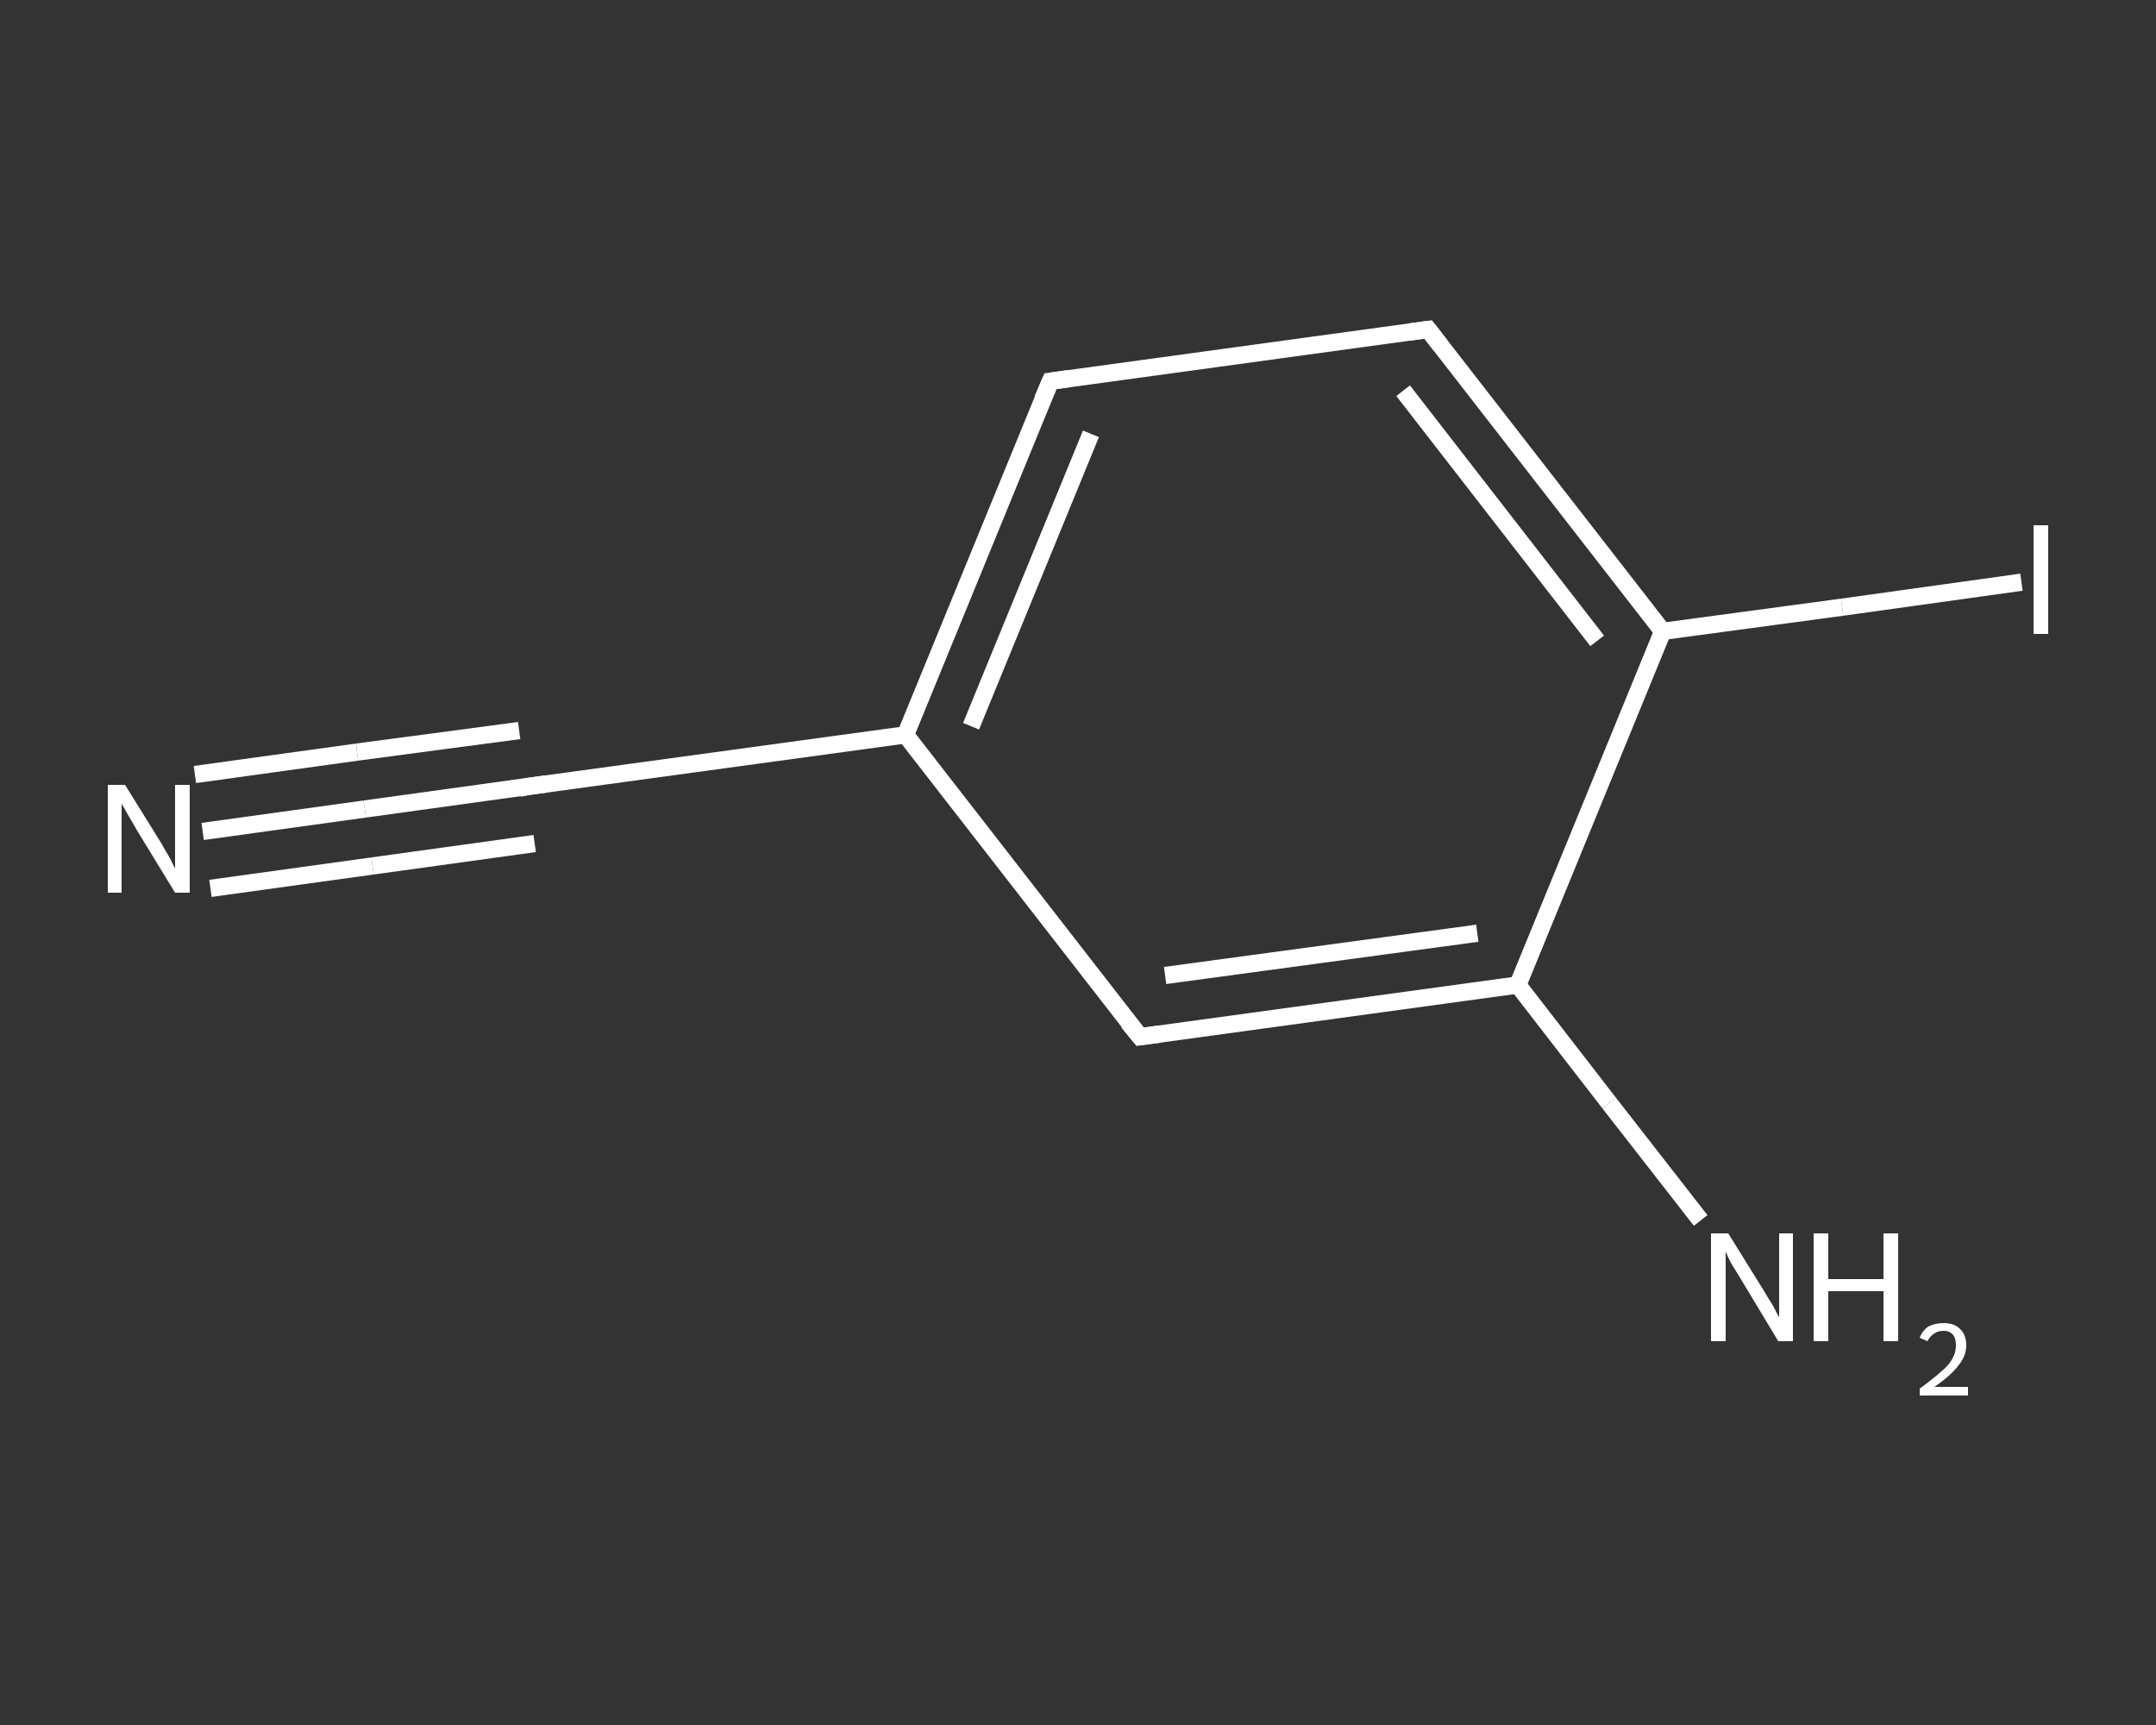<?xml version='1.0' encoding='iso-8859-1'?>
<svg version='1.1' baseProfile='full'
              xmlns='http://www.w3.org/2000/svg'
                      xmlns:rdkit='http://www.rdkit.org/xml'
                      xmlns:xlink='http://www.w3.org/1999/xlink'
                  xml:space='preserve'
width='250px' height='200px' viewBox='0 0 250 200'>
<rect x="0" y="0" width="250" height="200" fill="#333333" stroke="none"/>
<!-- END OF HEADER -->
<rect style='opacity:1.0;fill:transparent;stroke:none' width='250.0' height='200.0' x='0.0' y='0.0'> </rect>
<path class='bond-0 atom-0 atom-1' d='M 23.5,96.4 L 42.3,93.8' style='fill:none;fill-rule:evenodd;stroke:#FFFFFF;stroke-width:2.0px;stroke-linecap:butt;stroke-linejoin:miter;stroke-opacity:1' />
<path class='bond-0 atom-0 atom-1' d='M 42.3,93.8 L 61.1,91.2' style='fill:none;fill-rule:evenodd;stroke:#FFFFFF;stroke-width:2.0px;stroke-linecap:butt;stroke-linejoin:miter;stroke-opacity:1' />
<path class='bond-0 atom-0 atom-1' d='M 22.6,89.8 L 41.4,87.2' style='fill:none;fill-rule:evenodd;stroke:#FFFFFF;stroke-width:2.0px;stroke-linecap:butt;stroke-linejoin:miter;stroke-opacity:1' />
<path class='bond-0 atom-0 atom-1' d='M 41.4,87.2 L 60.2,84.7' style='fill:none;fill-rule:evenodd;stroke:#FFFFFF;stroke-width:2.0px;stroke-linecap:butt;stroke-linejoin:miter;stroke-opacity:1' />
<path class='bond-0 atom-0 atom-1' d='M 24.4,103.0 L 43.2,100.4' style='fill:none;fill-rule:evenodd;stroke:#FFFFFF;stroke-width:2.0px;stroke-linecap:butt;stroke-linejoin:miter;stroke-opacity:1' />
<path class='bond-0 atom-0 atom-1' d='M 43.2,100.4 L 62.0,97.8' style='fill:none;fill-rule:evenodd;stroke:#FFFFFF;stroke-width:2.0px;stroke-linecap:butt;stroke-linejoin:miter;stroke-opacity:1' />
<path class='bond-1 atom-1 atom-2' d='M 61.1,91.2 L 105.0,85.2' style='fill:none;fill-rule:evenodd;stroke:#FFFFFF;stroke-width:2.0px;stroke-linecap:butt;stroke-linejoin:miter;stroke-opacity:1' />
<path class='bond-2 atom-2 atom-3' d='M 105.0,85.2 L 121.8,44.2' style='fill:none;fill-rule:evenodd;stroke:#FFFFFF;stroke-width:2.0px;stroke-linecap:butt;stroke-linejoin:miter;stroke-opacity:1' />
<path class='bond-2 atom-2 atom-3' d='M 112.6,84.2 L 126.5,50.3' style='fill:none;fill-rule:evenodd;stroke:#FFFFFF;stroke-width:2.0px;stroke-linecap:butt;stroke-linejoin:miter;stroke-opacity:1' />
<path class='bond-3 atom-3 atom-4' d='M 121.8,44.2 L 165.6,38.2' style='fill:none;fill-rule:evenodd;stroke:#FFFFFF;stroke-width:2.0px;stroke-linecap:butt;stroke-linejoin:miter;stroke-opacity:1' />
<path class='bond-4 atom-4 atom-5' d='M 165.6,38.2 L 192.8,73.2' style='fill:none;fill-rule:evenodd;stroke:#FFFFFF;stroke-width:2.0px;stroke-linecap:butt;stroke-linejoin:miter;stroke-opacity:1' />
<path class='bond-4 atom-4 atom-5' d='M 162.7,45.3 L 185.2,74.3' style='fill:none;fill-rule:evenodd;stroke:#FFFFFF;stroke-width:2.0px;stroke-linecap:butt;stroke-linejoin:miter;stroke-opacity:1' />
<path class='bond-5 atom-5 atom-6' d='M 192.8,73.2 L 213.6,70.4' style='fill:none;fill-rule:evenodd;stroke:#FFFFFF;stroke-width:2.0px;stroke-linecap:butt;stroke-linejoin:miter;stroke-opacity:1' />
<path class='bond-5 atom-5 atom-6' d='M 213.6,70.4 L 234.4,67.5' style='fill:none;fill-rule:evenodd;stroke:#FFFFFF;stroke-width:2.0px;stroke-linecap:butt;stroke-linejoin:miter;stroke-opacity:1' />
<path class='bond-6 atom-5 atom-7' d='M 192.8,73.2 L 176.0,114.2' style='fill:none;fill-rule:evenodd;stroke:#FFFFFF;stroke-width:2.0px;stroke-linecap:butt;stroke-linejoin:miter;stroke-opacity:1' />
<path class='bond-7 atom-7 atom-8' d='M 176.0,114.2 L 186.6,127.9' style='fill:none;fill-rule:evenodd;stroke:#FFFFFF;stroke-width:2.0px;stroke-linecap:butt;stroke-linejoin:miter;stroke-opacity:1' />
<path class='bond-7 atom-7 atom-8' d='M 186.6,127.9 L 197.2,141.5' style='fill:none;fill-rule:evenodd;stroke:#FFFFFF;stroke-width:2.0px;stroke-linecap:butt;stroke-linejoin:miter;stroke-opacity:1' />
<path class='bond-8 atom-7 atom-9' d='M 176.0,114.2 L 132.2,120.2' style='fill:none;fill-rule:evenodd;stroke:#FFFFFF;stroke-width:2.0px;stroke-linecap:butt;stroke-linejoin:miter;stroke-opacity:1' />
<path class='bond-8 atom-7 atom-9' d='M 171.3,108.2 L 135.1,113.1' style='fill:none;fill-rule:evenodd;stroke:#FFFFFF;stroke-width:2.0px;stroke-linecap:butt;stroke-linejoin:miter;stroke-opacity:1' />
<path class='bond-9 atom-9 atom-2' d='M 132.2,120.2 L 105.0,85.2' style='fill:none;fill-rule:evenodd;stroke:#FFFFFF;stroke-width:2.0px;stroke-linecap:butt;stroke-linejoin:miter;stroke-opacity:1' />
<path d='M 60.2,91.4 L 61.1,91.2 L 63.3,90.9' style='fill:none;stroke:#FFFFFF;stroke-width:2.0px;stroke-linecap:butt;stroke-linejoin:miter;stroke-opacity:1;' />
<path d='M 120.9,46.3 L 121.8,44.2 L 123.9,43.9' style='fill:none;stroke:#FFFFFF;stroke-width:2.0px;stroke-linecap:butt;stroke-linejoin:miter;stroke-opacity:1;' />
<path d='M 163.4,38.5 L 165.6,38.2 L 167.0,40.0' style='fill:none;stroke:#FFFFFF;stroke-width:2.0px;stroke-linecap:butt;stroke-linejoin:miter;stroke-opacity:1;' />
<path d='M 134.4,119.9 L 132.2,120.2 L 130.8,118.5' style='fill:none;stroke:#FFFFFF;stroke-width:2.0px;stroke-linecap:butt;stroke-linejoin:miter;stroke-opacity:1;' />
<path class='atom-0' d='M 14.5 91.0
L 18.6 97.6
Q 19.0 98.3, 19.7 99.5
Q 20.3 100.7, 20.3 100.7
L 20.3 91.0
L 22.0 91.0
L 22.0 103.5
L 20.3 103.5
L 15.9 96.3
Q 15.4 95.4, 14.8 94.4
Q 14.3 93.5, 14.1 93.2
L 14.1 103.5
L 12.5 103.5
L 12.5 91.0
L 14.5 91.0
' fill='#FFFFFF'/>
<path class='atom-6' d='M 235.8 60.9
L 237.5 60.9
L 237.5 73.5
L 235.8 73.5
L 235.8 60.9
' fill='#FFFFFF'/>
<path class='atom-8' d='M 200.4 143.0
L 204.5 149.6
Q 204.9 150.3, 205.6 151.4
Q 206.2 152.6, 206.3 152.7
L 206.3 143.0
L 207.9 143.0
L 207.9 155.5
L 206.2 155.5
L 201.8 148.2
Q 201.3 147.4, 200.7 146.4
Q 200.2 145.4, 200.1 145.1
L 200.1 155.5
L 198.4 155.5
L 198.4 143.0
L 200.4 143.0
' fill='#FFFFFF'/>
<path class='atom-8' d='M 210.3 143.0
L 212.0 143.0
L 212.0 148.3
L 218.4 148.3
L 218.4 143.0
L 220.1 143.0
L 220.1 155.5
L 218.4 155.5
L 218.4 149.7
L 212.0 149.7
L 212.0 155.5
L 210.3 155.5
L 210.3 143.0
' fill='#FFFFFF'/>
<path class='atom-8' d='M 222.6 155.1
Q 222.9 154.3, 223.6 153.8
Q 224.4 153.4, 225.4 153.4
Q 226.6 153.4, 227.3 154.1
Q 228.0 154.8, 228.0 156.0
Q 228.0 157.2, 227.1 158.3
Q 226.2 159.5, 224.3 160.8
L 228.2 160.8
L 228.2 161.8
L 222.6 161.8
L 222.6 161.0
Q 224.1 159.9, 225.0 159.1
Q 226.0 158.3, 226.4 157.5
Q 226.8 156.8, 226.8 156.0
Q 226.8 155.2, 226.5 154.8
Q 226.1 154.3, 225.4 154.3
Q 224.7 154.3, 224.3 154.6
Q 223.8 154.9, 223.5 155.5
L 222.6 155.1
' fill='#FFFFFF'/>
</svg>
